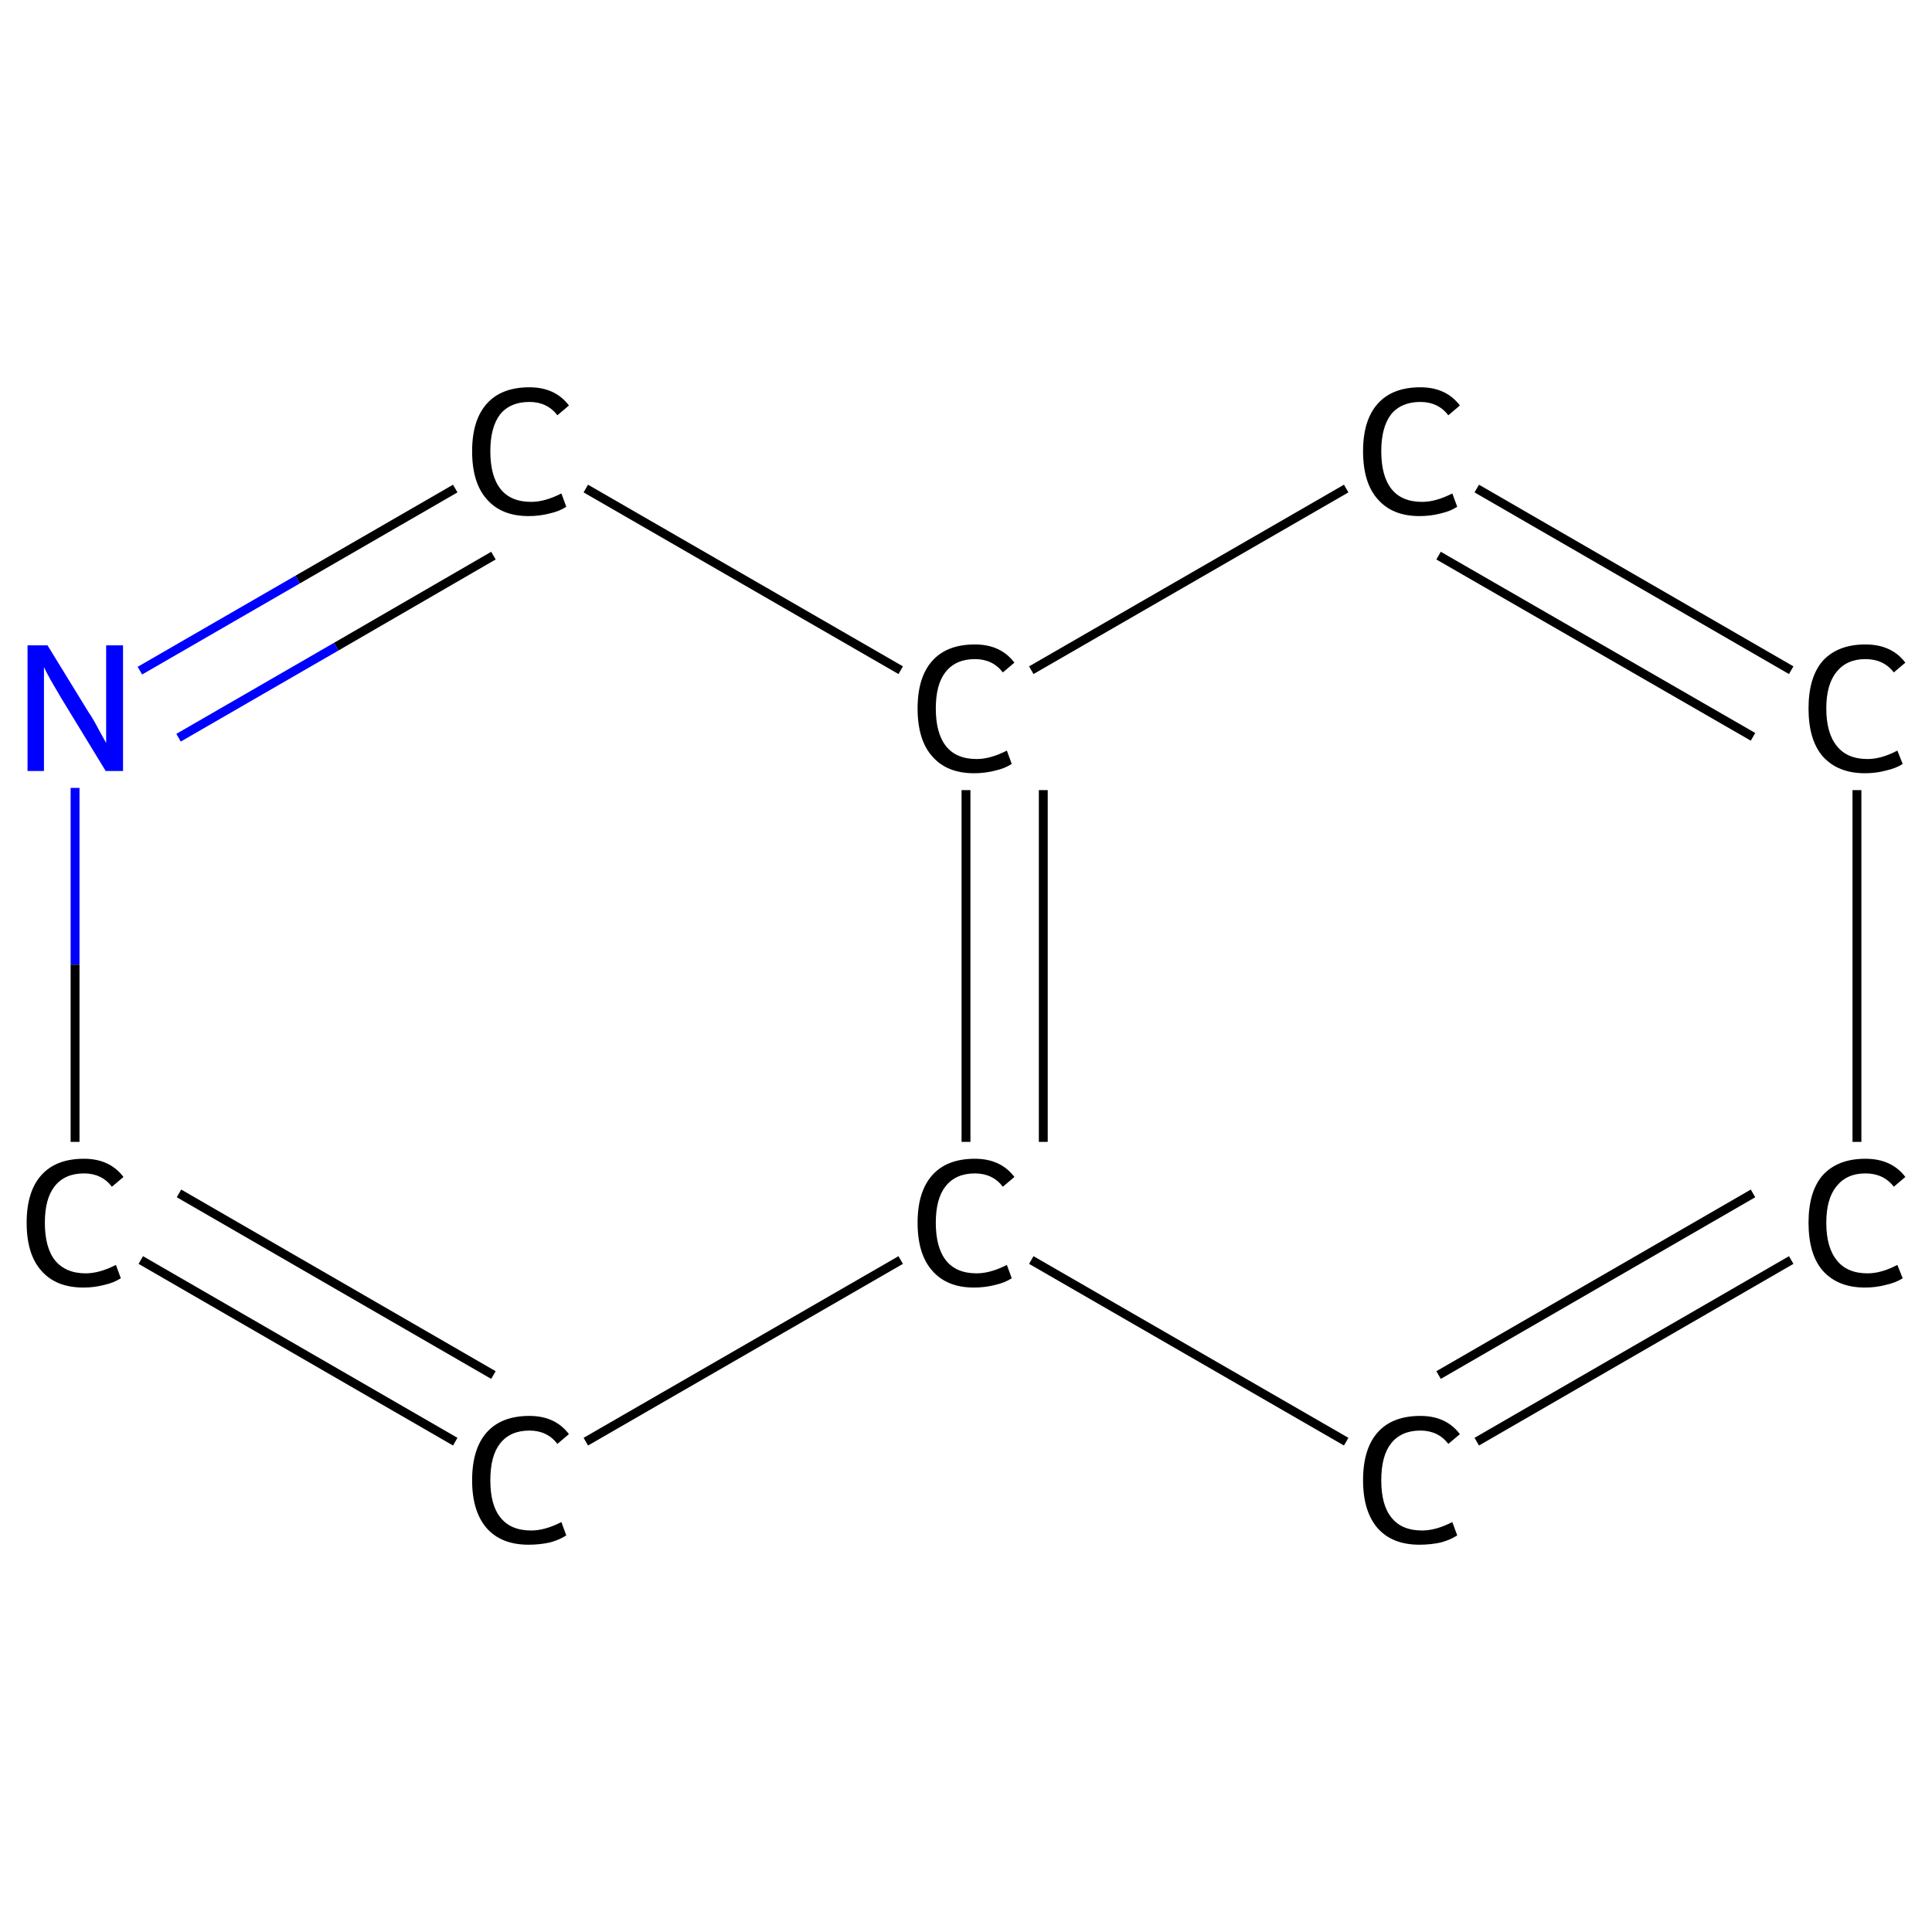 <?xml version='1.0' encoding='iso-8859-1'?>
<svg version='1.1' baseProfile='full'
              xmlns='http://www.w3.org/2000/svg'
                      xmlns:rdkit='http://www.rdkit.org/xml'
                      xmlns:xlink='http://www.w3.org/1999/xlink'
                  xml:space='preserve'
width='435px' height='435px' viewBox='0 0 435 435'>
<!-- END OF HEADER -->
<rect style='opacity:1.0;fill:#FFFFFF;stroke:none' width='435.0' height='435.0' x='0.0' y='0.0'> </rect>
<path class='bond-0 atom-0 atom-1' d='M 403.3,283.7 L 332.5,324.6' style='fill:none;fill-rule:evenodd;stroke:#000000;stroke-width:2.0px;stroke-linecap:butt;stroke-linejoin:miter;stroke-opacity:1' />
<path class='bond-0 atom-0 atom-1' d='M 394.7,268.7 L 323.9,309.6' style='fill:none;fill-rule:evenodd;stroke:#000000;stroke-width:2.0px;stroke-linecap:butt;stroke-linejoin:miter;stroke-opacity:1' />
<path class='bond-1 atom-1 atom-2' d='M 303.1,324.6 L 232.2,283.7' style='fill:none;fill-rule:evenodd;stroke:#000000;stroke-width:2.0px;stroke-linecap:butt;stroke-linejoin:miter;stroke-opacity:1' />
<path class='bond-2 atom-2 atom-3' d='M 217.5,257.1 L 217.5,177.9' style='fill:none;fill-rule:evenodd;stroke:#000000;stroke-width:2.0px;stroke-linecap:butt;stroke-linejoin:miter;stroke-opacity:1' />
<path class='bond-2 atom-2 atom-3' d='M 234.9,257.1 L 234.9,177.9' style='fill:none;fill-rule:evenodd;stroke:#000000;stroke-width:2.0px;stroke-linecap:butt;stroke-linejoin:miter;stroke-opacity:1' />
<path class='bond-3 atom-3 atom-4' d='M 232.2,150.9 L 303.1,110.0' style='fill:none;fill-rule:evenodd;stroke:#000000;stroke-width:2.0px;stroke-linecap:butt;stroke-linejoin:miter;stroke-opacity:1' />
<path class='bond-4 atom-4 atom-5' d='M 332.5,110.0 L 403.3,150.9' style='fill:none;fill-rule:evenodd;stroke:#000000;stroke-width:2.0px;stroke-linecap:butt;stroke-linejoin:miter;stroke-opacity:1' />
<path class='bond-4 atom-4 atom-5' d='M 323.9,125.1 L 394.7,165.9' style='fill:none;fill-rule:evenodd;stroke:#000000;stroke-width:2.0px;stroke-linecap:butt;stroke-linejoin:miter;stroke-opacity:1' />
<path class='bond-5 atom-3 atom-6' d='M 202.8,150.9 L 131.9,110.0' style='fill:none;fill-rule:evenodd;stroke:#000000;stroke-width:2.0px;stroke-linecap:butt;stroke-linejoin:miter;stroke-opacity:1' />
<path class='bond-6 atom-6 atom-7' d='M 102.5,110.0 L 67.0,130.5' style='fill:none;fill-rule:evenodd;stroke:#000000;stroke-width:2.0px;stroke-linecap:butt;stroke-linejoin:miter;stroke-opacity:1' />
<path class='bond-6 atom-6 atom-7' d='M 67.0,130.5 L 31.5,151.0' style='fill:none;fill-rule:evenodd;stroke:#0000FF;stroke-width:2.0px;stroke-linecap:butt;stroke-linejoin:miter;stroke-opacity:1' />
<path class='bond-6 atom-6 atom-7' d='M 111.1,125.1 L 75.7,145.6' style='fill:none;fill-rule:evenodd;stroke:#000000;stroke-width:2.0px;stroke-linecap:butt;stroke-linejoin:miter;stroke-opacity:1' />
<path class='bond-6 atom-6 atom-7' d='M 75.7,145.6 L 40.2,166.1' style='fill:none;fill-rule:evenodd;stroke:#0000FF;stroke-width:2.0px;stroke-linecap:butt;stroke-linejoin:miter;stroke-opacity:1' />
<path class='bond-7 atom-7 atom-8' d='M 16.9,177.4 L 16.9,217.2' style='fill:none;fill-rule:evenodd;stroke:#0000FF;stroke-width:2.0px;stroke-linecap:butt;stroke-linejoin:miter;stroke-opacity:1' />
<path class='bond-7 atom-7 atom-8' d='M 16.9,217.2 L 16.9,257.1' style='fill:none;fill-rule:evenodd;stroke:#000000;stroke-width:2.0px;stroke-linecap:butt;stroke-linejoin:miter;stroke-opacity:1' />
<path class='bond-8 atom-8 atom-9' d='M 31.7,283.7 L 102.5,324.6' style='fill:none;fill-rule:evenodd;stroke:#000000;stroke-width:2.0px;stroke-linecap:butt;stroke-linejoin:miter;stroke-opacity:1' />
<path class='bond-8 atom-8 atom-9' d='M 40.3,268.7 L 111.1,309.6' style='fill:none;fill-rule:evenodd;stroke:#000000;stroke-width:2.0px;stroke-linecap:butt;stroke-linejoin:miter;stroke-opacity:1' />
<path class='bond-9 atom-5 atom-0' d='M 418.1,177.9 L 418.1,257.1' style='fill:none;fill-rule:evenodd;stroke:#000000;stroke-width:2.0px;stroke-linecap:butt;stroke-linejoin:miter;stroke-opacity:1' />
<path class='bond-10 atom-9 atom-2' d='M 131.9,324.6 L 202.8,283.7' style='fill:none;fill-rule:evenodd;stroke:#000000;stroke-width:2.0px;stroke-linecap:butt;stroke-linejoin:miter;stroke-opacity:1' />
<path class='atom-0' d='M 407.2 275.3
Q 407.2 268.3, 410.4 264.6
Q 413.8 260.9, 420.0 260.9
Q 425.9 260.9, 429.0 265.0
L 426.4 267.2
Q 424.1 264.2, 420.0 264.2
Q 415.8 264.2, 413.5 267.1
Q 411.2 269.9, 411.2 275.3
Q 411.2 280.9, 413.6 283.8
Q 415.9 286.7, 420.5 286.7
Q 423.6 286.7, 427.2 284.8
L 428.4 287.8
Q 426.9 288.8, 424.6 289.3
Q 422.4 289.9, 419.9 289.9
Q 413.8 289.9, 410.4 286.1
Q 407.2 282.4, 407.2 275.3
' fill='#000000'/>
<path class='atom-1' d='M 306.9 333.3
Q 306.9 326.2, 310.2 322.5
Q 313.5 318.8, 319.8 318.8
Q 325.6 318.8, 328.7 322.9
L 326.1 325.1
Q 323.8 322.1, 319.8 322.1
Q 315.5 322.1, 313.2 325.0
Q 311.0 327.8, 311.0 333.3
Q 311.0 338.9, 313.3 341.7
Q 315.6 344.6, 320.2 344.6
Q 323.3 344.6, 327.0 342.7
L 328.1 345.7
Q 326.6 346.7, 324.4 347.3
Q 322.1 347.8, 319.6 347.8
Q 313.5 347.8, 310.2 344.1
Q 306.9 340.3, 306.9 333.3
' fill='#000000'/>
<path class='atom-2' d='M 206.6 275.3
Q 206.6 268.3, 209.9 264.6
Q 213.2 260.9, 219.5 260.9
Q 225.3 260.9, 228.4 265.0
L 225.8 267.2
Q 223.5 264.2, 219.5 264.2
Q 215.2 264.2, 212.9 267.1
Q 210.7 269.9, 210.7 275.3
Q 210.7 280.9, 213.0 283.8
Q 215.3 286.7, 219.9 286.7
Q 223.0 286.7, 226.7 284.8
L 227.8 287.8
Q 226.3 288.8, 224.1 289.3
Q 221.8 289.9, 219.3 289.9
Q 213.2 289.9, 209.9 286.1
Q 206.6 282.4, 206.6 275.3
' fill='#000000'/>
<path class='atom-3' d='M 206.6 159.5
Q 206.6 152.5, 209.9 148.8
Q 213.2 145.1, 219.5 145.1
Q 225.3 145.1, 228.4 149.2
L 225.8 151.4
Q 223.5 148.4, 219.5 148.4
Q 215.2 148.4, 212.9 151.3
Q 210.7 154.1, 210.7 159.5
Q 210.7 165.1, 213.0 168.0
Q 215.3 170.9, 219.9 170.9
Q 223.0 170.9, 226.7 169.0
L 227.8 172.0
Q 226.3 173.0, 224.1 173.5
Q 221.8 174.1, 219.3 174.1
Q 213.2 174.1, 209.9 170.3
Q 206.6 166.6, 206.6 159.5
' fill='#000000'/>
<path class='atom-4' d='M 306.9 101.6
Q 306.9 94.6, 310.2 90.9
Q 313.5 87.2, 319.8 87.2
Q 325.6 87.2, 328.7 91.3
L 326.1 93.5
Q 323.8 90.5, 319.8 90.5
Q 315.5 90.5, 313.2 93.3
Q 311.0 96.2, 311.0 101.6
Q 311.0 107.2, 313.3 110.1
Q 315.6 113.0, 320.2 113.0
Q 323.3 113.0, 327.0 111.1
L 328.1 114.1
Q 326.6 115.1, 324.4 115.6
Q 322.1 116.2, 319.6 116.2
Q 313.5 116.2, 310.2 112.4
Q 306.9 108.7, 306.9 101.6
' fill='#000000'/>
<path class='atom-5' d='M 407.2 159.5
Q 407.2 152.5, 410.4 148.8
Q 413.8 145.1, 420.0 145.1
Q 425.9 145.1, 429.0 149.2
L 426.4 151.4
Q 424.1 148.4, 420.0 148.4
Q 415.8 148.4, 413.5 151.3
Q 411.2 154.1, 411.2 159.5
Q 411.2 165.1, 413.6 168.0
Q 415.9 170.9, 420.5 170.9
Q 423.6 170.9, 427.2 169.0
L 428.4 172.0
Q 426.9 173.0, 424.6 173.5
Q 422.4 174.1, 419.9 174.1
Q 413.8 174.1, 410.4 170.3
Q 407.2 166.6, 407.2 159.5
' fill='#000000'/>
<path class='atom-6' d='M 106.3 101.6
Q 106.3 94.6, 109.6 90.9
Q 112.9 87.2, 119.2 87.2
Q 125.0 87.2, 128.1 91.3
L 125.5 93.5
Q 123.2 90.5, 119.2 90.5
Q 114.9 90.5, 112.6 93.3
Q 110.4 96.2, 110.4 101.6
Q 110.4 107.2, 112.7 110.1
Q 115.0 113.0, 119.6 113.0
Q 122.7 113.0, 126.4 111.1
L 127.5 114.1
Q 126.0 115.1, 123.8 115.6
Q 121.5 116.2, 119.0 116.2
Q 112.9 116.2, 109.6 112.4
Q 106.3 108.7, 106.3 101.6
' fill='#000000'/>
<path class='atom-7' d='M 10.7 145.3
L 19.9 160.3
Q 20.9 161.7, 22.3 164.4
Q 23.8 167.1, 23.9 167.3
L 23.9 145.3
L 27.7 145.3
L 27.7 173.6
L 23.8 173.6
L 13.8 157.2
Q 12.7 155.3, 11.4 153.1
Q 10.2 150.9, 9.9 150.2
L 9.9 173.6
L 6.2 173.6
L 6.2 145.3
L 10.7 145.3
' fill='#0000FF'/>
<path class='atom-8' d='M 6.0 275.3
Q 6.0 268.3, 9.3 264.6
Q 12.6 260.9, 18.9 260.9
Q 24.7 260.9, 27.8 265.0
L 25.2 267.2
Q 22.9 264.2, 18.9 264.2
Q 14.6 264.2, 12.3 267.1
Q 10.1 269.9, 10.1 275.3
Q 10.1 280.9, 12.4 283.8
Q 14.8 286.7, 19.3 286.7
Q 22.4 286.7, 26.1 284.8
L 27.2 287.8
Q 25.7 288.8, 23.5 289.3
Q 21.2 289.9, 18.8 289.9
Q 12.6 289.9, 9.3 286.1
Q 6.0 282.4, 6.0 275.3
' fill='#000000'/>
<path class='atom-9' d='M 106.3 333.3
Q 106.3 326.2, 109.6 322.5
Q 112.9 318.8, 119.2 318.8
Q 125.0 318.8, 128.1 322.9
L 125.5 325.1
Q 123.2 322.1, 119.2 322.1
Q 114.9 322.1, 112.6 325.0
Q 110.4 327.8, 110.4 333.3
Q 110.4 338.9, 112.7 341.7
Q 115.0 344.6, 119.6 344.6
Q 122.7 344.6, 126.4 342.7
L 127.5 345.7
Q 126.0 346.7, 123.8 347.3
Q 121.5 347.8, 119.0 347.8
Q 112.9 347.8, 109.6 344.1
Q 106.3 340.3, 106.3 333.3
' fill='#000000'/>
</svg>
